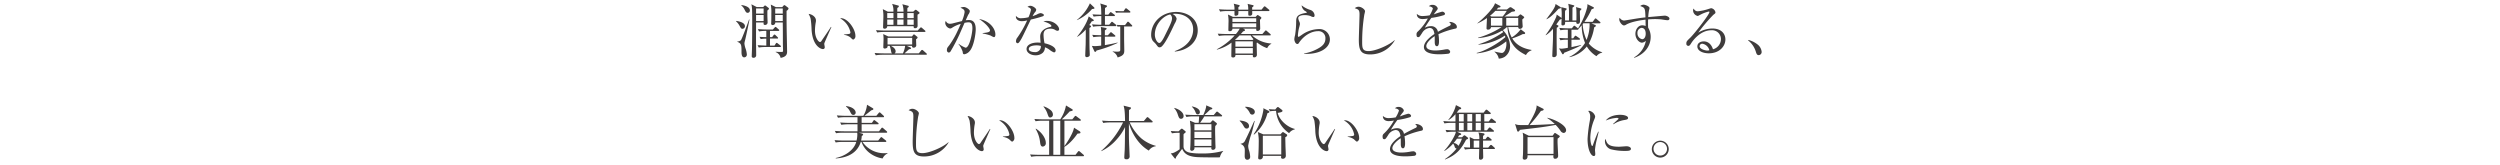 <svg xmlns="http://www.w3.org/2000/svg" width="940" height="62" viewBox="0 0 940 62">
<defs>
    <style>
      .cls-1 {
        fill: #3f3c3c;
        fill-rule: evenodd;
      }
    </style>
  </defs>
  <path id="潤い豊かな街の暮らしを象徴する_美しい並木道沿いを舞台に_" data-name="潤い豊かな街の暮らしを象徴する、 美しい並木道沿いを舞台に。" class="cls-1" d="M291.7,2.665l-1.893-.946a14.678,14.678,0,0,1,.22,3.322c0,0.748,0,2.794-.044,3.388,0,0.088-.022.374-0.022,0.44a0.512,0.512,0,0,0,.594.55,0.925,0.925,0,0,0,.947-0.968h2.816c0.044,2.486.044,5.347,0.044,7.745,0,0.418.066,2.376,0.066,2.816,0,0.484-.176.528-0.638,0.528-0.946,0-1.606-.044-2.112-0.088v0.154a2.845,2.845,0,0,1,1.826,2.156c2.156-.374,2.442-1.43,2.442-2.288,0-1.144-.132-6.8-0.154-8.075-0.022-1.848-.044-2.4-0.044-7.327a1.556,1.556,0,0,0,.748-0.836,0.639,0.639,0,0,0-.286-0.44l-0.924-.7a0.982,0.982,0,0,0-.374-0.176,0.949,0.949,0,0,0-.44.352l-0.352.4H291.7Zm2.618,0.528V5.107h-2.838V3.193h2.838Zm0,2.442V7.923h-2.838V5.635h2.838Zm-9.769-2.97-2.025-1.056c0.066,0.286.132,0.66,0.176,0.968,0.132,0.9.132,3.983,0.132,5.083,0,3.1-.022,7.767-0.088,10.76,0,0.374-.088,2.2-0.088,2.6a0.576,0.576,0,0,0,.638.7,0.937,0.937,0,0,0,1.034-.99c0-.836-0.066-5.1-0.066-6.117,0-.88.022-5.193,0.022-6.161h2.839c-0.044.484-.088,0.924,0.484,0.924a0.926,0.926,0,0,0,1.012-.858c0-.374-0.088-2.266-0.088-2.706V3.941a1.534,1.534,0,0,0,.616-0.66,0.673,0.673,0,0,0-.352-0.44l-0.748-.594a1.223,1.223,0,0,0-.374-0.2,0.793,0.793,0,0,0-.4.286l-0.33.33h-2.4Zm2.574,0.528V5.107h-2.839V3.193h2.839Zm0,2.442V7.923h-2.839V5.635h2.839Zm5.545,5.985c0.242,0,.33-0.066.33-0.242a0.522,0.522,0,0,0-.22-0.33l-0.792-.7a0.776,0.776,0,0,0-.4-0.242,0.669,0.669,0,0,0-.331.264l-0.66.726h-2.244c-1.078,0-2.332-.066-3.388-0.154l0.44,0.88a13.959,13.959,0,0,1,2.728-.2v2.354c-1.584-.066-1.76-0.066-2.552-0.132l0.44,0.858a14.987,14.987,0,0,1,2.112-.176v2.618c-0.66-.022-2.728-0.11-3.278-0.154l0.44,0.88a15.666,15.666,0,0,1,2.6-.2h5.391a0.285,0.285,0,0,0,.352-0.242,0.589,0.589,0,0,0-.22-0.33l-0.99-.77a0.717,0.717,0,0,0-.4-0.22,0.46,0.46,0,0,0-.33.286l-0.485.748h-1.694V14.5h2.707a0.26,0.26,0,0,0,.33-0.22,0.522,0.522,0,0,0-.2-0.33l-0.748-.726a0.731,0.731,0,0,0-.419-0.242,0.611,0.611,0,0,0-.33.264l-0.55.726h-0.792V11.62h3.147Zm-13.95-9.571a4.23,4.23,0,0,1,1.254,1.606c0.4,0.77.594,1.166,1.188,1.166a0.847,0.847,0,0,0,.792-0.946c0-1.342-2.266-1.914-3.234-1.958V2.048ZM276.76,8.011a6.527,6.527,0,0,1,1.321,1.694c0.484,0.88.616,1.122,1.122,1.122a0.967,0.967,0,0,0,.88-1.078c0-.484-0.418-1.474-3.3-1.892Zm4.885-.7c-0.22.77-2.706,7.415-3.058,7.789a1.871,1.871,0,0,1-1.365.484v0.132c1.585,0.638,1.585,1.232,1.585,3.895,0,1.3.33,1.958,1.056,1.958a1.034,1.034,0,0,0,.946-1.166,8.749,8.749,0,0,0-.44-2.046,8.028,8.028,0,0,1-.462-1.958,3.606,3.606,0,0,1,.154-0.924c0.4-1.54,1.32-5.875,1.738-8.119Zm39.987,6.139c0-2.552-2.9-6.6-5.369-6.6a1.937,1.937,0,0,0-.374.044,7.845,7.845,0,0,1,3.873,5.281,0.554,0.554,0,0,1-.484.572c-0.154.044-1.65,0.176-1.958,0.22v0.132a5.285,5.285,0,0,1,2.332.88c0.858,0.814.946,0.9,1.21,0.9A1.37,1.37,0,0,0,321.632,13.446Zm-9.021-3.278-0.176-.066c-0.946,1.5-2.575,3.829-3.565,5.3a0.781,0.781,0,0,1-.528.4c-0.594,0-1.914-1.606-1.914-4.313a19.055,19.055,0,0,1,.286-3.058A3.073,3.073,0,0,0,306.8,7.7c0-1.43-1.65-2.4-2.772-2.464a7.585,7.585,0,0,1,.77,1.8,33.906,33.906,0,0,1,.352,4.049c0.374,6.271,3.5,7.371,4.268,7.371a0.654,0.654,0,0,0,.683-0.748c0-.176-0.177-1.012-0.177-1.188a1.288,1.288,0,0,1,.044-0.286C310.015,16,312.3,10.828,312.611,10.168Zm21.212-5.787-1.893-.946a14.551,14.551,0,0,1,.22,2.97c0,0.528-.11,3.19-0.11,3.785a0.5,0.5,0,0,0,.506.594A0.927,0.927,0,0,0,333.6,9.86h9.923c0,0.418.022,0.748,0.528,0.748a0.878,0.878,0,0,0,.968-0.946c0-.594-0.044-3.5-0.022-4.159,0.66-.352.748-0.484,0.748-0.66a0.5,0.5,0,0,0-.242-0.352l-0.792-.616a0.712,0.712,0,0,0-.418-0.2,0.568,0.568,0,0,0-.374.22l-0.528.484H341.15c0-.748.022-0.814,0.022-1.408A0.736,0.736,0,0,0,341.7,2.4a0.369,0.369,0,0,0-.352-0.264l-2.069-.55a7.668,7.668,0,0,1,.44,2.794h-2.354c0-.418,0-0.682.022-1.408a0.894,0.894,0,0,0,.594-0.638A0.305,0.305,0,0,0,337.7,2.07l-2.266-.616a6.054,6.054,0,0,1,.484,2.926h-2.09Zm5.9,0.528V6.823h-2.354V4.909h2.354Zm0,2.442v1.98h-2.354V7.351h2.354Zm-3.784-2.442V6.823H333.6V4.909h2.332Zm0,2.442v1.98H333.6V7.351h2.332Zm5.215,1.98V7.351h2.4v1.98h-2.4Zm0-2.508V4.909h2.4V6.823h-2.4ZM334,13.71l-1.915-.9a12.083,12.083,0,0,1,.132,1.8c0,0.44-.088,2.574-0.088,3.058a0.472,0.472,0,0,0,.528.572,1.189,1.189,0,0,0,.969-0.4,0.754,0.754,0,0,0,.088-0.594h0.792a7.509,7.509,0,0,1,.44,1.5c0.2,1.012.22,1.122,0.462,1.32h-3.169c-0.33,0-1.892-.022-3.388-0.154l0.44,0.88a15.666,15.666,0,0,1,2.6-.2h16.283c0.22,0,.33-0.088.33-0.22a0.485,0.485,0,0,0-.22-0.352l-1.188-1.056a0.667,0.667,0,0,0-.4-0.2,0.5,0.5,0,0,0-.352.242l-0.88,1.056h-5.368c0.242-.22,1.452-1.3,1.694-1.54,0.484-.066.77-0.132,0.77-0.374a0.372,0.372,0,0,0-.286-0.308l-1.32-.594h2a0.508,0.508,0,0,0,.506.682,0.984,0.984,0,0,0,1.056-.748c0-.352-0.088-2.068-0.066-2.464a0.976,0.976,0,0,0,.572-0.594,0.485,0.485,0,0,0-.22-0.352l-0.726-.594a0.84,0.84,0,0,0-.418-0.242,0.535,0.535,0,0,0-.352.264l-0.4.506H334Zm8.977,0.528v2.486h-9.263V14.238h9.263Zm-2.64,3.014a10.087,10.087,0,0,1-.837,2.816h-3.168a0.8,0.8,0,0,0,.418-0.77c0-1.1-1.21-1.76-1.782-2.046h5.369Zm-7.57-5.765c-0.308,0-1.87-.022-3.388-0.154l0.44,0.88a15.666,15.666,0,0,1,2.6-.2h15.227a0.275,0.275,0,0,0,.33-0.22,0.484,0.484,0,0,0-.22-0.352l-1.057-.924a0.7,0.7,0,0,0-.418-0.22,0.64,0.64,0,0,0-.374.264l-0.858.924H332.766Zm41.5,1.5c0-2.156-2.024-5.1-6.139-5.853,3.411,2.288,4.115,4,4.115,4.247,0,0.616-.55.836-2.773,1.056v0.154a17.789,17.789,0,0,1,3.037.792,6,6,0,0,0,1.188.594C374.265,13.974,374.265,13.16,374.265,12.984Zm-7.393-1.914c0-1.826-.462-3.542-2.552-3.542-0.484,0-.924.066-1.21,0.088,0.33-.726.858-1.936,0.99-2.156a2.545,2.545,0,0,0,.55-1.276c0-.594-1.408-1.562-2.245-1.562a3.737,3.737,0,0,0-1.276.264c1.188,0.594,1.562.792,1.562,1.694a13.373,13.373,0,0,1-1.012,3.344c-1.078.264-2.926,0.726-3.256,0.814a4.868,4.868,0,0,1-1.276.2,1.616,1.616,0,0,1-1.5-1.078,1.535,1.535,0,0,0-.242.792,2.31,2.31,0,0,0,1.827,2.068,1.8,1.8,0,0,0,.946-0.418,12.725,12.725,0,0,1,3.058-1.342c-0.418,1.034-.88,2.046-1.364,3.036a31.643,31.643,0,0,1-2.926,4.995c-0.748.924-.9,1.122-0.9,1.782a0.854,0.854,0,0,0,.682.99,0.872,0.872,0,0,0,.682-0.44,67.344,67.344,0,0,0,3.322-6.337c0.242-.528,1.628-3.7,1.936-4.4a8.609,8.609,0,0,1,1.453-.2c1.034,0,1.5.528,1.5,2.288,0,1.54-1.034,7.261-2.574,7.261a10.8,10.8,0,0,1-2.641-1.5l-0.022.11a9.462,9.462,0,0,1,1.584,2.927c0.066,0.66.11,0.924,0.66,0.924a3.367,3.367,0,0,0,1.937-1.166C366.19,17.473,366.872,12.61,366.872,11.07ZM392.5,5.657c0-.418-0.968-0.726-1.254-0.726a3.481,3.481,0,0,0-1.342.506c-0.463.22-1.211,0.484-1.651,0.638a10.534,10.534,0,0,1,.814-1.386,1.647,1.647,0,0,0,.55-1.012c0-.572-1.342-1.5-2.2-1.5a1.532,1.532,0,0,0-1.078.44c1.166,0.308,1.3.836,1.3,1.078a11.837,11.837,0,0,1-.924,2.794,12.23,12.23,0,0,1-2.574.352A2.307,2.307,0,0,1,382,5.965c-0.176,1.32.925,2,2.223,2a8.28,8.28,0,0,0,1.98-.286,37.778,37.778,0,0,1-3.653,6.425,2.151,2.151,0,0,0-.528,1.32,0.681,0.681,0,0,0,.616.836c0.441,0,.9-0.814,1.409-1.672,0.572-.99,2.97-6.095,3.542-7.239A40.1,40.1,0,0,0,392.148,6.1,0.523,0.523,0,0,0,392.5,5.657Zm5.721,5.281c0-1.034-1.761-3.08-4.489-3.08a4.16,4.16,0,0,0-1.408.22c2.222,0.572,3.014,1.386,3.014,1.672a0.366,0.366,0,0,1-.374.352c-1.518.286-3.85,1.232-3.85,3.653,0,0.506.088,1.54,0.154,2.31-0.33-.022-0.66-0.066-1.144-0.066-2.135,0-4.137.792-4.137,2.442,0,1.364,1.584,2.354,3.41,2.354a4.023,4.023,0,0,0,2.663-.924,2.835,2.835,0,0,0,.836-2.09,6.084,6.084,0,0,1,1.716.924,6.558,6.558,0,0,0,1.694,1.012,0.684,0.684,0,0,0,.617-0.726c0-1.43-2.421-2.354-4.181-2.728a16.905,16.905,0,0,1-.374-3.19c0-1.034.33-2.288,2.64-2.288a3.163,3.163,0,0,1,1.871.55,1.545,1.545,0,0,0,.77.242A0.563,0.563,0,0,0,398.221,10.938Zm-6.865,6.337a2.1,2.1,0,0,1-2.377,2.31c-0.748,0-2.156-.242-2.156-1.166,0-1.188,2.046-1.364,2.882-1.364A5.25,5.25,0,0,1,391.356,17.275Zm19.764-3.3a15.78,15.78,0,0,1,2.926-.2v3.367a21.642,21.642,0,0,1-2.332.2c-0.418,0-.858-0.066-1.166-0.088l0.924,2a0.449,0.449,0,0,0,.33.264,0.609,0.609,0,0,0,.462-0.506,45.217,45.217,0,0,0,7.943-2.86L420.163,16c-1.562.4-3.146,0.7-4.731,0.968v-3.19h3.609c0.176,0,.352-0.044.352-0.242a0.534,0.534,0,0,0-.242-0.33l-1.034-.858a0.8,0.8,0,0,0-.4-0.242,0.534,0.534,0,0,0-.352.286l-0.793.858h-1.144V11.422c0.594-.418.66-0.462,0.66-0.66a0.318,0.318,0,0,0-.33-0.264l-1.848-.352a17.61,17.61,0,0,1,.132,3.1c-1.034-.022-1.848-0.022-3.366-0.154Zm4.334-8.449c0-.352.022-2.112,0.044-2.53,0.572-.374.726-0.44,0.726-0.682,0-.2-0.11-0.242-0.374-0.33L413.694,1.3c0.33,1.144.33,1.452,0.4,4.225-1.87-.044-2.09-0.044-3.322-0.132l0.44,0.858a15.571,15.571,0,0,1,2.882-.2V9.309c-0.4,0-1.936-.022-3.5-0.154l0.418,0.88a17.238,17.238,0,0,1,2.6-.2h5.787a0.29,0.29,0,0,0,.352-0.242,0.456,0.456,0,0,0-.22-0.352l-1.012-.814a0.76,0.76,0,0,0-.418-0.242,0.5,0.5,0,0,0-.33.264l-0.726.858h-1.585V6.053h3.389c0.176,0,.352-0.044.352-0.22a0.4,0.4,0,0,0-.22-0.352l-0.946-.7a0.8,0.8,0,0,0-.4-0.22,0.472,0.472,0,0,0-.352.264l-0.572.7h-1.255Zm-6.1.638c-0.154.616-1.056,3.587-4.356,7.613l0.088,0.066a13.542,13.542,0,0,0,3.146-2.728c0.044,1.892,0,4.071-.022,5.611-0.022.638-.154,3.521-0.154,4.071a0.569,0.569,0,0,0,.55.7,1.491,1.491,0,0,0,1.057-.462,1.074,1.074,0,0,0,.088-0.528c0-.374-0.088-2.09-0.088-2.42-0.045-1.474-.045-6.117-0.045-7.591a0.964,0.964,0,0,0,.617-0.572c0-.176-0.088-0.242-0.661-0.506a15.329,15.329,0,0,0,.925-1.408c0.572-.088.77-0.154,0.77-0.352a0.586,0.586,0,0,0-.308-0.374Zm16.019,3.785c0.176,0,.352,0,0.352-0.176a0.492,0.492,0,0,0-.22-0.4l-0.77-.77a1.405,1.405,0,0,0-.594-0.462,0.523,0.523,0,0,0-.374.308l-0.749.968h-1.43c-0.55,0-1.144-.022-1.672-0.066l0.286,0.682a7.094,7.094,0,0,1,1.012-.066V18.7c0,0.638-.264.726-1.386,0.726a11.932,11.932,0,0,1-1.452-.11v0.132a3.414,3.414,0,0,1,1.848,2.156c2.31-.682,2.508-1.518,2.508-2.618,0-.66-0.066-3.895-0.066-4.247v-4.8h2.707ZM409.8,1.256a16.457,16.457,0,0,1-4.885,6.227l0.022,0.088a15.973,15.973,0,0,0,5.677-4.181c0.748-.066.9-0.11,0.9-0.33a0.485,0.485,0,0,0-.2-0.352ZM421,4.2c-0.286,0-.9-0.044-1.672-0.088L419.613,4.8c0.418-.044.968-0.066,1.188-0.066h3.873c0.154,0,.352-0.022.352-0.22a0.418,0.418,0,0,0-.22-0.352l-0.968-.792a0.916,0.916,0,0,0-.463-0.264,0.511,0.511,0,0,0-.352.264l-0.55.836H421Zm29.349,7.2c0-4.423-3.873-6.909-8.142-6.909-5.368,0-9.373,3.895-9.373,8.625a4.086,4.086,0,0,0,.616,2.244c0.154,0.2,1.034,1.012,1.188,1.232,0.66,0.924.858,1.21,1.365,1.21a1.275,1.275,0,0,0,.7-0.242c1.5-1.232,3.564-5.655,4.972-8.669a5.327,5.327,0,0,0,.748-1.826,2.5,2.5,0,0,0-1.518-1.76,1.735,1.735,0,0,1,.9-0.132c3.829,0,6.821,2.2,6.821,5.919,0,3.345-2.2,6.447-6.909,8.119l0.022,0.176C446.783,18.947,450.348,15.668,450.348,11.4Zm-9.66-4.555c0,1.144-.726,2.574-2.926,7-0.374.748-1.232,2.31-1.826,2.31-0.859,0-1.717-1.65-1.717-3.146,0-4.049,3.367-7.173,5.787-7.569A1.923,1.923,0,0,1,440.688,6.845ZM478,16.483V16.351a11.905,11.905,0,0,1-7.261-3.036h6.711c0.154,0,.352-0.022.352-0.22a0.484,0.484,0,0,0-.22-0.352l-1.232-1.078a0.81,0.81,0,0,0-.418-0.242,0.826,0.826,0,0,0-.33.286l-0.947,1.078h-8.1c0.33-.352.506-0.572,0.836-0.968,0.573-.2.727-0.264,0.727-0.484a0.3,0.3,0,0,0-.154-0.286l-0.529-.264h4.907c-0.022.572-.022,0.836,0.44,0.836a0.969,0.969,0,0,0,1.056-.77c0-.484-0.088-2.9-0.088-3.454a0.988,0.988,0,0,0,.528-0.66,0.523,0.523,0,0,0-.22-0.374l-0.858-.572a1.01,1.01,0,0,0-.308-0.154,0.874,0.874,0,0,0-.4.308l-0.374.4h-8.537l-1.87-.88a13.01,13.01,0,0,1,.2,3.234c0,0.374-.044,2.134-0.044,2.53a0.4,0.4,0,0,0,.484.484,0.884,0.884,0,0,0,1.034-.924h2.75a12.453,12.453,0,0,1-1.43,2H461.26c-0.308,0-1.893-.022-3.389-0.132l0.44,0.858a15.67,15.67,0,0,1,2.6-.2h3.344a24.281,24.281,0,0,1-6.733,5.215l0.044,0.132a14.888,14.888,0,0,0,5.479-2.64c0,0.7-.066,4.115-0.066,4.885,0,0.352,0,.682.55,0.682a0.8,0.8,0,0,0,.99-0.924h6.557c-0.022.594-.044,0.9,0.528,0.9a0.951,0.951,0,0,0,.99-0.88c0-.66-0.088-3.851-0.088-4.555A1.033,1.033,0,0,1,472.7,16a12.217,12.217,0,0,0,3.763,2.112A3.289,3.289,0,0,1,478,16.483Zm-6.931,1.056h-6.557v-2h6.557v2Zm0.242-2.816-0.286.286h-6.6l-0.066-.044a22.231,22.231,0,0,0,1.716-1.65h4.181A7.142,7.142,0,0,0,471.315,14.722Zm-0.242,5.413h-6.557V18.067h6.557v2.068Zm1.276-11.882h-8.955V6.867h8.955V8.253Zm0,2h-8.955V8.781h8.955v1.474ZM477.3,3.919a0.433,0.433,0,0,0-.22-0.33l-1.166-.99a0.86,0.86,0,0,0-.418-0.22,0.535,0.535,0,0,0-.352.264l-0.815.99h-3.52v-0.9a0.8,0.8,0,0,0,.55-0.55c0-.2-0.176-0.22-0.33-0.264l-1.936-.462a6.858,6.858,0,0,1,.242,2.178h-3.7V2.643a0.7,0.7,0,0,0,.484-0.484,0.329,0.329,0,0,0-.308-0.286l-1.936-.484a6.041,6.041,0,0,1,.286,2.244h-2.442c-0.418,0-1.915-.022-3.389-0.154l0.44,0.88a15.62,15.62,0,0,1,2.6-.2h2.794V5.283c0,0.33,0,.638.44,0.638a1.367,1.367,0,0,0,.946-0.374,5.3,5.3,0,0,0,.088-1.386h3.719c-0.022,1.738-.022,1.738.506,1.738a0.844,0.844,0,0,0,.99-0.638c0-.154-0.022-0.924-0.022-1.1h6.139A0.27,0.27,0,0,0,477.3,3.919Zm22.745,10.848a3.921,3.921,0,0,0-4.29-3.829,11.511,11.511,0,0,0-5.677,1.76c-0.286.176-1.65,1.166-1.782,1.166-0.264,0-.286-0.374-0.286-0.506a15.631,15.631,0,0,1,.462-2.992,12.4,12.4,0,0,0,.308-1.3,2.591,2.591,0,0,0-.154-0.77,4.376,4.376,0,0,1-.484-1.452c0-.638.7-1.166,2.376-1.166a6.586,6.586,0,0,1,2.288.374,2.291,2.291,0,0,0,1.012.352c0.287,0,.463-0.2.463-0.682A2.309,2.309,0,0,0,492.564,3.7,9.408,9.408,0,0,1,489.4,2a2.989,2.989,0,0,0,1.364,2.178,0.966,0.966,0,0,1,.594.506c0,0.11-.066.132-0.2,0.154-3.806.594-3.806,1.738-3.806,3.741a33.453,33.453,0,0,1-.4,4.621,7.151,7.151,0,0,0-.286,1.584c0,0.462.352,1.76,1.167,1.76a0.668,0.668,0,0,0,.55-0.4c1.76-2.662,4.576-4.423,7.195-4.423a2.585,2.585,0,0,1,2.772,2.816c0,1.87-1.3,2.926-2.86,3.763a15.911,15.911,0,0,1-5.171,1.8v0.132C495.557,20.553,500.045,18.4,500.045,14.766Zm24.385,0.418-0.088-.088c-1.98,1.87-7.151,4.115-9.747,4.115-2.42,0-2.42-1.232-2.42-3.718a63.733,63.733,0,0,1,.814-10.033,11.12,11.12,0,0,0,.264-1.232c0-.638-1.32-1.694-2.4-1.694a2.1,2.1,0,0,0-1.452.55c1.364,0.462,1.783.616,1.783,2.332,0,1.166-.265,8.317-0.265,9.439,0,3.895.595,5.611,4.313,5.611A10.686,10.686,0,0,0,524.43,15.184Zm23.347-5.061c0-1.232-1.717-1.87-2.509-1.87a1.37,1.37,0,0,0-.462.066,1.1,1.1,0,0,1,.682.792,0.713,0.713,0,0,1-.55.638c-0.638.308-2.794,1.342-4.29,2.222a2.51,2.51,0,0,0-2.685-2.134,4.755,4.755,0,0,0-2.244.594,43.346,43.346,0,0,1,2.464-3.7A26.651,26.651,0,0,0,542.87,5.7a0.613,0.613,0,0,0,.462-0.55,1.089,1.089,0,0,0-1.166-.748,29.238,29.238,0,0,0-3.059,1.012,13.789,13.789,0,0,1,1.145-1.54A1.32,1.32,0,0,0,540.6,3.1a2.053,2.053,0,0,0-2-1.276,1.669,1.669,0,0,0-1.342.528c1.012,0.132,1.5.594,1.5,0.9a11.736,11.736,0,0,1-1.21,2.508,17.169,17.169,0,0,1-2.552.264,2.905,2.905,0,0,1-2.267-.814c-0.044,1.144.683,1.958,2.179,1.958a11.856,11.856,0,0,0,1.958-.22,19.67,19.67,0,0,1-3.762,4.907,1.3,1.3,0,0,0-.485,1.21c0,0.528.11,0.9,0.639,0.9,0.374,0,.462-0.022,1.452-1.562a3.752,3.752,0,0,1,2.75-1.892c1.386,0,1.694,1.1,1.892,2.266-1.254.836-3.96,2.838-3.96,4.907,0,2.728,4.621,2.728,5.831,2.728a29.115,29.115,0,0,0,3.366-.22,0.817,0.817,0,0,0,.682-0.7,1.139,1.139,0,0,0-1.32-.968,4.474,4.474,0,0,0-.77.088,19.838,19.838,0,0,1-3.367.374c-0.638,0-3.52,0-3.52-1.672,0-1.188,1.672-2.794,3.146-3.719,0.022,0.33.022,1.826,0.022,2.156,0,0.374,0,1.628.815,1.628,0.792,0,.792-1.452.792-1.914a14.922,14.922,0,0,0-.22-2.6,30.924,30.924,0,0,1,6.183-2.068C547.491,10.718,547.777,10.63,547.777,10.124Zm28.074,8.647c-5.017-.792-6.667-3.411-7.239-4.335a24.961,24.961,0,0,0,3.983-1.628h0.4a0.4,0.4,0,0,0,.462-0.352,0.444,0.444,0,0,0-.2-0.33L571.781,11a11.468,11.468,0,0,1-3.367,3.08,12.013,12.013,0,0,1-1.32-3.895h3.784a0.553,0.553,0,0,0,.529.66,1.072,1.072,0,0,0,1.122-.814c0-.22-0.154-2.288-0.132-2.728a3.877,3.877,0,0,0,.726-0.748,0.478,0.478,0,0,0-.242-0.352l-0.858-.638a0.66,0.66,0,0,0-.33-0.154,0.991,0.991,0,0,0-.44.286l-0.617.506H565.62c0.352-.2.418-0.22,2.838-1.782,1.1-.132,1.21-0.154,1.21-0.484a0.452,0.452,0,0,0-.176-0.308l-1.012-.682a1.087,1.087,0,0,0-.55-0.242,0.882,0.882,0,0,0-.484.22l-0.858.638h-3.851c0.2-.22.286-0.33,0.572-0.682a4.787,4.787,0,0,0,.638-0.11,0.359,0.359,0,0,0,.265-0.264,0.44,0.44,0,0,0-.265-0.33l-1.826-.968c-0.462,1.848-4.18,5.567-6.623,7.525V8.825a20.433,20.433,0,0,0,3.609-2.046c-0.022.55-.176,3.278-0.176,3.895a0.465,0.465,0,0,0,.55.462,1.04,1.04,0,0,0,1.144-.946h3.983a32.973,32.973,0,0,1-8.868,4v0.132a20.372,20.372,0,0,0,9.044-2.816,2.444,2.444,0,0,1,.44.572,33.681,33.681,0,0,1-9.352,4.6v0.11a20.718,20.718,0,0,0,9.968-3.411c0.088,0.286.11,0.33,0.176,0.572-2.289,2.112-7.613,5.281-10.76,5.941v0.176a20.71,20.71,0,0,0,11.09-4.511,7.126,7.126,0,0,1,.066.946c0,1.606-.66,3.41-1.76,3.41a19.791,19.791,0,0,1-2.663-.528l-0.044.132a4.014,4.014,0,0,1,1.584,2.53,4.7,4.7,0,0,0,2.245-.682,4.792,4.792,0,0,0,2.024-3.872,8.987,8.987,0,0,0-2.728-6.161,7.819,7.819,0,0,0,1.5-1.144h0.22c0.55,7.107,4.246,9.087,6.975,10.518a3.535,3.535,0,0,1,2.068-1.76ZM564.872,9.662H560.6V6.735h4.269V9.662Zm5.984,0h-4.51V6.735h4.51V9.662Zm-4.334-5.567A13.4,13.4,0,0,1,565,6.207h-4.225l-0.528-.286a18.35,18.35,0,0,0,2-1.826h4.269Zm35.912,15.688-0.044-.154a10.449,10.449,0,0,1-5.017-3.257A18.154,18.154,0,0,0,599.4,10.3c0.573-.352.639-0.4,0.639-0.616a0.389,0.389,0,0,0-.309-0.33l-1.386-.594h3.1a0.275,0.275,0,0,0,.33-0.242,0.414,0.414,0,0,0-.22-0.33l-1.21-1.012a1,1,0,0,0-.4-0.264,0.581,0.581,0,0,0-.353.286l-0.77,1.034h-3.08a29.149,29.149,0,0,0,2.706-4.753c0.77-.264.858-0.308,0.858-0.528a0.334,0.334,0,0,0-.242-0.286l-2.2-1.1a4.77,4.77,0,0,1-.11,1.32,27.852,27.852,0,0,1-3.41,7.789l-1.013-.792a0.905,0.905,0,0,0-.4-0.22,0.513,0.513,0,0,0-.33.264l-0.594.726h-1.342c-0.33,0-1.606-.022-3.366-0.154l0.418,0.88a13.113,13.113,0,0,1,2.794-.2v3.212c-0.308.022-1.694-.022-3.234-0.132l0.44,0.88a13.473,13.473,0,0,1,2.794-.2v3.036a18.155,18.155,0,0,1-2.266.33,6.155,6.155,0,0,1-1.056-.11l1.188,2.024a0.383,0.383,0,0,0,.308.2,0.714,0.714,0,0,0,.418-0.572c0.638-.242,4.8-1.892,6.425-2.794l-0.066-.132c-0.55.154-3.081,0.682-3.587,0.792V14.942h2.861a0.266,0.266,0,0,0,.33-0.242,0.444,0.444,0,0,0-.2-0.33l-1.057-.726a1.076,1.076,0,0,0-.418-0.22,0.482,0.482,0,0,0-.33.264l-0.55.726h-0.638V11.18h2.267c0.22,0,.33-0.066.33-0.264,0.44-.484.77-0.836,1.254-1.408a17.865,17.865,0,0,0,1.254,6.645,14.328,14.328,0,0,1-5.9,5.237l0.044,0.11a11.444,11.444,0,0,0,6.513-4.026,10.951,10.951,0,0,0,3.631,3.653A3.82,3.82,0,0,1,602.434,19.783ZM597.681,8.759a15.165,15.165,0,0,1-1.144,6.271,16.933,16.933,0,0,1-1.452-5.963c0.132-.154.154-0.2,0.264-0.308h2.332Zm-3.058-5.347a0.264,0.264,0,0,0-.264-0.242l-1.805-.506c0.132,0.484.242,0.924,0.176,5.039h-1.5c0-2.09.022-3.785,0.022-4.841,0.154-.11.418-0.308,0.484-0.352a0.475,0.475,0,0,0,.2-0.308c0-.154-0.11-0.176-0.242-0.22l-2.046-.55c0.33,1.144.308,2.772,0.286,6.271h-1.474c-0.022-2.706-.022-3.014.022-3.7a1.01,1.01,0,0,0,.594-0.638,0.335,0.335,0,0,0-.308-0.242l-1.76-.44a16.227,16.227,0,0,1,.2,2.838c0,0.528-.11,3.3-0.11,3.411,0,0.352.022,0.616,0.462,0.616,0.946,0,.946-0.616.924-1.32h4.2c0,0.33-.022.748,0.529,0.748,0.88,0,.88-0.792.88-1.408,0-.4-0.066-2.4-0.066-2.86a3.34,3.34,0,0,1,.044-0.7A1.069,1.069,0,0,0,594.623,3.413Zm-7.723-.55a0.342,0.342,0,0,0-.2-0.242L584.875,1.5c-0.066,1.232-1.276,2.816-3.432,5.677l0.066,0.066c1.21-.594,2.464-1.65,4.532-3.961C586.636,3.171,586.9,3.127,586.9,2.863Zm0.242,4.049a0.252,0.252,0,0,0-.154-0.286l-1.673-1.144a3.548,3.548,0,0,1-.22.968,32.681,32.681,0,0,1-3.938,6.711l0.088,0.088a12.519,12.519,0,0,0,2.684-2.42v2.9c0,1.342-.11,3.234-0.176,4.951-0.022.264-.088,2.09-0.088,2.222a0.462,0.462,0,0,0,.528.572,0.989,0.989,0,0,0,1.144-.968c0-1.782-.044-4.643-0.044-6.425,0-1.342.044-3.036,0.044-3.652a1.075,1.075,0,0,0,.66-0.66c0-.11-0.044-0.132-0.2-0.22L585.161,9.2c0.506-.7,1.189-1.65,1.321-1.826C587.01,7.219,587.142,7.175,587.142,6.911ZM627.718,7c0-.616-1.056-1.122-1.8-1.122-0.022,0-5.677.506-6.183,0.55a19.892,19.892,0,0,1,.286-2.508c0.044-.154.2-0.792,0.2-0.858,0-.7-1.65-1.3-2.222-1.3a2.033,2.033,0,0,0-1.276.506c1.826,0.682,1.826.748,1.98,4.269-1.408.132-3.036,0.374-5.105,0.726-0.99.154-2.728,0.462-2.97,0.462a2.011,2.011,0,0,1-1.606-1.034,1.183,1.183,0,0,0-.176.616c0,0.9,1.056,2.266,1.8,2.266a1.977,1.977,0,0,0,.9-0.374c2.156-1.166,5.831-1.65,7.173-1.8,0,0.792.044,2.266,0.044,2.376a3.87,3.87,0,0,0-1.276-.264c-1.518,0-2.575,1.584-2.575,3.19,0,1.892,1.387,3.345,2.487,3.345a2.416,2.416,0,0,0,1.452-.726,9.256,9.256,0,0,1-4.467,6.271l0.088,0.154c4.049-1.43,6.183-4.533,6.183-7.855a6.519,6.519,0,0,0-.946-3.477c-0.022-.4-0.044-0.792-0.044-1.364s0-1.078.022-1.76c0.682-.044,1.716-0.11,2.641-0.11,0.55,0,1.254.022,2.068,0.088,0.726,0.066,1.892.33,2.618,0.33A0.632,0.632,0,0,0,627.718,7Zm-8.933,5.677c0,1.276-.594,2.068-1.32,2.068a2.2,2.2,0,0,1-1.782-2.266,1.848,1.848,0,0,1,1.474-2C618.7,10.476,618.785,12.148,618.785,12.676Zm29.963,2.156c0-2-1.386-4.115-4.929-4.115a10.284,10.284,0,0,0-5.281,1.562,63.353,63.353,0,0,1,5.677-6.711c0.792-.594.792-0.616,0.792-0.968A1.945,1.945,0,0,0,643.4,3.083c-0.11,0-.836.242-0.99,0.286a19.116,19.116,0,0,1-4.049.88,1.605,1.605,0,0,1-1.518-1.034,0.975,0.975,0,0,0-.242.726,2.152,2.152,0,0,0,1.782,2.068c0.066,0,.924-0.462.968-0.484A12.853,12.853,0,0,1,642.5,4.337a0.2,0.2,0,0,1,.242.22c0,0.836-5.413,7.855-7.173,9.593-1.32,1.276-1.5,1.452-1.5,2.178a0.779,0.779,0,0,0,.748.924c0.462,0,.66-0.33,1.21-1.21,0.33-.506,3.168-4.665,7.459-4.665a3.327,3.327,0,0,1,3.586,3.278,4,4,0,0,1-2.992,3.873c-0.572-1.826-1.8-2.97-3.454-2.97-0.9,0-2.421.4-2.421,1.914,0,1.716,2.179,2.574,4.291,2.574C646.547,20.047,648.748,17.363,648.748,14.832Zm-6.029,4.049a2.092,2.092,0,0,1-.77.132c-0.638,0-2.9-.506-2.9-1.65a1,1,0,0,1,1.056-.924A3.277,3.277,0,0,1,642.719,18.881Zm19.66,0.572a4,4,0,0,0-1.5-2.706,9.32,9.32,0,0,0-3.5-1.738l-0.066.2a8.569,8.569,0,0,1,2.882,4.225c0.22,0.726.4,1.3,1.1,1.3A1.185,1.185,0,0,0,662.379,19.453ZM321.729,42.289c0-.858-1.035-2.112-3.587-2.4l-0.066.176a4.858,4.858,0,0,1,1.606,2c0.4,0.77.594,1.144,1.189,1.144A0.85,0.85,0,0,0,321.729,42.289ZM333.72,57.714L333.7,57.56c-0.44.022-.682,0.044-0.99,0.044a9.848,9.848,0,0,1-8.405-4.225h8.625a0.279,0.279,0,0,0,.33-0.242,0.478,0.478,0,0,0-.242-0.352l-1.232-.99a0.76,0.76,0,0,0-.418-0.242,0.582,0.582,0,0,0-.352.286L330.2,52.851h-6.425a8.338,8.338,0,0,0,.242-1.738,0.788,0.788,0,0,0,.528-0.528,0.519,0.519,0,0,0-.44-0.374l-1.188-.308h10.319c0.154,0,.352-0.022.352-0.242a0.536,0.536,0,0,0-.242-0.352l-1.232-1.078a0.75,0.75,0,0,0-.418-0.242,0.559,0.559,0,0,0-.352.286l-0.836,1.1h-6.535v-2.64h6.051c0.154,0,.33-0.022.33-0.242a0.473,0.473,0,0,0-.22-0.33l-1.012-.77a0.841,0.841,0,0,0-.418-0.242,0.513,0.513,0,0,0-.352.308l-0.528.748h-3.851V44.072h8.1a0.266,0.266,0,0,0,.33-0.242,0.533,0.533,0,0,0-.22-0.352l-1.056-.99a0.7,0.7,0,0,0-.418-0.242,0.582,0.582,0,0,0-.352.286L329.5,43.544h-4.489c1.958-1.54,2.178-1.716,2.552-2.046,0.7-.176.815-0.286,0.815-0.506a0.358,0.358,0,0,0-.242-0.33L326,39.385a10.021,10.021,0,0,1-1.386,4.159h-6.579c-0.638,0-2-.044-3.388-0.154l0.44,0.88a15.668,15.668,0,0,1,2.6-.2h4.731v2.134h-3.125c-0.33,0-1.892-.022-3.388-0.154l0.44,0.88a15.657,15.657,0,0,1,2.6-.2h3.477v2.64h-5.127c-0.4,0-1.914-.022-3.389-0.154l0.441,0.88a15.613,15.613,0,0,1,2.6-.2h5.347a4.123,4.123,0,0,1,.066.792,10.69,10.69,0,0,1-.286,2.156h-4.907c-0.308,0-1.87-.022-3.367-0.154l0.419,0.88a13.577,13.577,0,0,1,2.6-.2h5.127c-0.88,3.146-4.335,5.369-7.7,6.029v0.176c2.156-.154,7.7-0.748,9.395-6.2h0.286a9.073,9.073,0,0,0,2.926,4.049,10.649,10.649,0,0,0,5.017,2.156A3.615,3.615,0,0,1,333.72,57.714Zm22.955-4.159-0.088-.088c-1.98,1.87-7.151,4.115-9.747,4.115-2.421,0-2.421-1.232-2.421-3.718a63.733,63.733,0,0,1,.814-10.033A11.116,11.116,0,0,0,345.5,42.6c0-.638-1.32-1.694-2.4-1.694a2.1,2.1,0,0,0-1.452.55c1.364,0.462,1.782.616,1.782,2.332,0,1.166-.264,8.317-0.264,9.439,0,3.895.594,5.611,4.313,5.611A10.688,10.688,0,0,0,356.675,53.555ZM381.4,51.817c0-2.552-2.9-6.6-5.369-6.6a1.937,1.937,0,0,0-.374.044,7.845,7.845,0,0,1,3.873,5.281,0.554,0.554,0,0,1-.484.572c-0.154.044-1.651,0.176-1.959,0.22v0.132a5.288,5.288,0,0,1,2.333.88c0.858,0.814.946,0.9,1.21,0.9A1.37,1.37,0,0,0,381.4,51.817Zm-9.021-3.278-0.176-.066c-0.946,1.5-2.575,3.828-3.565,5.3a0.781,0.781,0,0,1-.528.4c-0.594,0-1.914-1.606-1.914-4.313a19.057,19.057,0,0,1,.286-3.059,3.072,3.072,0,0,0,.088-0.726c0-1.43-1.65-2.4-2.773-2.464a7.579,7.579,0,0,1,.771,1.8,33.907,33.907,0,0,1,.352,4.049c0.374,6.271,3.5,7.371,4.268,7.371a0.653,0.653,0,0,0,.682-0.748c0-.176-0.176-1.012-0.176-1.188a1.288,1.288,0,0,1,.044-0.286C369.785,54.369,372.074,49.2,372.382,48.538Zm35.2,9.967a0.544,0.544,0,0,0-.22-0.352l-1.32-1.144a0.772,0.772,0,0,0-.418-0.22,0.647,0.647,0,0,0-.352.286L404.4,58.2h-4.181V55.205c2.157-1.166,4.247-3.983,4.907-4.951,1.012-.11,1.122-0.11,1.122-0.462a0.639,0.639,0,0,0-.352-0.462l-2.068-1.32c-0.374,2.442-3.433,6.733-3.609,6.931V45.392h5.853c0.132,0,.33,0,0.33-0.242a0.522,0.522,0,0,0-.22-0.33l-1.386-1.034a0.756,0.756,0,0,0-.418-0.22,0.559,0.559,0,0,0-.352.286l-0.836,1.012h-3.939c1.144-1.012,2.332-2.31,2.949-2.971,1.1-.242,1.144-0.286,1.144-0.528,0-.154-0.044-0.2-0.286-0.352l-2.245-1.364a13.659,13.659,0,0,1-2.156,5.215h-6.337c-1.122,0-2.266-.044-3.388-0.132l0.44,0.858a15.2,15.2,0,0,1,2.6-.2h2.508V58.2h-3.784c-0.4,0-1.65,0-3.389-.132l0.44,0.88a13.933,13.933,0,0,1,2.6-.22h16.92A0.26,0.26,0,0,0,407.585,58.506Zm-8.911-.308h-2.618V45.392h2.618V58.2ZM395.9,43.037a2.245,2.245,0,0,0-.748-1.54,8.1,8.1,0,0,0-2.729-1.518l-0.066.154a7.4,7.4,0,0,1,1.342,2.222c0.572,1.628.638,1.826,1.233,1.826A1.053,1.053,0,0,0,395.9,43.037Zm-2.685,10.606c0-1.5-1.342-3.806-3.7-5.259l-0.132.088a12.059,12.059,0,0,1,1.672,4.907c0.11,0.858.242,1.738,1.012,1.738A1.259,1.259,0,0,0,393.217,53.643Zm39.835-7.613a0.285,0.285,0,0,0,.352-0.242,0.434,0.434,0,0,0-.22-0.33l-1.32-1.188a0.907,0.907,0,0,0-.418-0.242,0.684,0.684,0,0,0-.352.264l-1.012,1.21h-5.589c0-.66.022-3.587,0.022-4.181a1.052,1.052,0,0,0,.748-0.7,0.285,0.285,0,0,0-.286-0.264l-2.508-.638c0.33,1.188.484,2,.55,5.787H417.76c-1.122,0-2.266-.066-3.388-0.154l0.44,0.88a15.2,15.2,0,0,1,2.6-.2h4.863a33.386,33.386,0,0,1-8.229,10.694l0.044,0.11a17.866,17.866,0,0,0,5.963-4.621,19.285,19.285,0,0,0,2.97-4.445c-0.066,6.447-.088,7.173-0.132,8.537-0.022.462-.154,2.42-0.154,2.838,0,0.308,0,.748.836,0.748a1.058,1.058,0,0,0,1.166-1.166c0-.11-0.264-6.007-0.264-7.151-0.022-2.4,0-4.026,0-5.259,0.022,0.044,1.76,7.019,7.481,10.3a3.645,3.645,0,0,1,2.619-1.628V54.831a14.227,14.227,0,0,1-5.457-2.816,18.257,18.257,0,0,1-4.357-5.985h8.3Zm26.475-2.486a0.5,0.5,0,0,0-.22-0.33L458.053,42.2a0.732,0.732,0,0,0-.44-0.242,0.635,0.635,0,0,0-.4.286l-0.836.99H452.86c1.211-1.1,1.453-1.32,2.113-1.98,0.748-.176.858-0.286,0.858-0.44a0.337,0.337,0,0,0-.286-0.33l-2.025-.88c0.11,0.858-.682,2.728-1.078,3.63h-3.41c-1.144,0-2.267-.044-3.389-0.132l0.44,0.88a14.206,14.206,0,0,1,2.6-.22h2.2c-0.022.308-.022,0.528-0.176,2.4H449.3L447.4,45.37a28.337,28.337,0,0,1,.264,4.907c0,1.628-.022,2.97-0.066,4.137,0,0.264-.088,1.408-0.088,1.65a0.578,0.578,0,0,0,.594.638,1.084,1.084,0,0,0,.814-0.4,1.06,1.06,0,0,0,.176-0.9h6.381c0,0.066-.022.374-0.022,0.44a0.529,0.529,0,0,0,.572.484,0.922,0.922,0,0,0,1.012-1.034c0-.154-0.022-0.858-0.044-0.99-0.044-2.046-.11-3.938-0.11-5.369,0-.4,0-0.836.066-1.606a1.393,1.393,0,0,0,.616-0.77,0.559,0.559,0,0,0-.264-0.4l-0.858-.682a0.771,0.771,0,0,0-.418-0.22,0.547,0.547,0,0,0-.352.242l-0.594.66h-3.851c0.7-.968,1.1-1.562,1.606-2.4H459.2C459.4,43.764,459.527,43.72,459.527,43.544ZM455.5,51.9h-6.4V49.528h6.4V51.9Zm0-2.9h-6.4V46.69h6.4V49Zm0,5.875h-6.4V52.433h6.4v2.442Zm-4.357-12.74c0-1.232-1.782-1.936-2.97-2.112l-0.044.11a4.563,4.563,0,0,1,1.21,1.65c0.44,1.012.528,1.232,1.034,1.232A0.792,0.792,0,0,0,451.144,42.135Zm-6.117,1.474c0-1.452-1.958-2.684-3.52-3.036l-0.066.044a6.267,6.267,0,0,1,1.408,2.464c0.4,1.144.55,1.584,1.254,1.584A0.964,0.964,0,0,0,445.027,43.61Zm14.9,13.224-0.044-.088a28.583,28.583,0,0,1-8.427.946,20.672,20.672,0,0,1-3.916-.264c-2.509-.418-2.531-2.178-2.531-2.244V50.827a3.306,3.306,0,0,1,.044-0.44c0.154-.132.506-0.4,0.594-0.484a0.358,0.358,0,0,0,0-.616l-0.88-.7a0.643,0.643,0,0,0-.4-0.2,0.6,0.6,0,0,0-.4.2l-0.836.792c-1.254-.022-1.87-0.044-2.926-0.132l0.44,0.88a16.653,16.653,0,0,1,2.9-.2v6.2a11.757,11.757,0,0,1-2.024,1.21,3.225,3.225,0,0,1-1.32.33l1.364,1.716a0.584,0.584,0,0,0,.352.264c0.176,0,.22-0.242.286-0.594,0.77-1.034,1.738-2.376,2.288-3.08,0.616,1.276,1.5,2.706,5.061,3.058,1.408,0.154,6.711.154,8.361,0.154a4.75,4.75,0,0,0,.77-0.066A4.681,4.681,0,0,1,459.923,56.833ZM484,50.849a0.5,0.5,0,0,0-.308-0.4l-0.924-.616a0.645,0.645,0,0,0-.4-0.154,0.577,0.577,0,0,0-.374.242l-0.573.594H475l-2.047-.88a17.123,17.123,0,0,1,.33,4.027c0,1.32-.066,3.829-0.176,5.193a2.805,2.805,0,0,0-.022.418c0,0.44.132,0.66,0.55,0.66a1.072,1.072,0,0,0,1.189-1.32h6.909c-0.022.242-.044,0.33-0.044,0.44a0.537,0.537,0,0,0,.55.638,1.1,1.1,0,0,0,1.232-1.056c0-.572-0.11-3.1-0.132-3.608-0.044-2.09-.066-2.706-0.066-3.455A0.988,0.988,0,0,0,484,50.849Zm-2.244,7.239h-6.931V51.047h6.931v7.041Zm5.082-9.439V48.472c-2.838-.66-5.831-3.389-6.425-6.029,0.682-.11,1.805-0.264,1.805-0.748a0.5,0.5,0,0,0-.264-0.418l-1.035-.814a0.755,0.755,0,0,0-.44-0.22,0.607,0.607,0,0,0-.4.242l-0.594.682c-1.43-.044-1.584-0.066-2.42-0.132l0.44,0.814a11.686,11.686,0,0,1,1.848-.154h0.44a11.185,11.185,0,0,0,4.907,8.361A3.641,3.641,0,0,1,486.838,48.648Zm-9.549-6.6a0.465,0.465,0,0,0-.33-0.4L475,40.683a3.782,3.782,0,0,1,.044.572,22.406,22.406,0,0,1-3.653,9.2l0.11,0.176a15.723,15.723,0,0,0,5.061-8.075C477.135,42.4,477.289,42.267,477.289,42.047Zm-5.479.022c0-1.21-1.782-1.892-3.564-1.936l-0.066.176a5.844,5.844,0,0,1,1.716,2.068,1.042,1.042,0,0,0,.946.726A1.007,1.007,0,0,0,471.81,42.069Zm-2.178,5.325c0-1.716-2.575-2-3.477-2.09l-0.044.154a6.915,6.915,0,0,1,1.386,1.76c0.419,0.726.639,1.122,1.255,1.122A0.86,0.86,0,0,0,469.632,47.394Zm2.156-1.936h-0.176c-0.814,1.782-2.552,5.655-3.432,7.327a1.9,1.9,0,0,1-1.695,1.232v0.132a2.2,2.2,0,0,1,1.541,2.024c0.044,0.352-.022,2.046-0.022,2.42,0,0.462.044,1.474,1.012,1.474a1.078,1.078,0,0,0,1.034-1.3,8.482,8.482,0,0,0-.506-2.464,6.116,6.116,0,0,1-.22-1.562,27.978,27.978,0,0,1,1.232-4.511C470.82,49.418,471.524,46.558,471.788,45.458Zm39.25,6.359c0-2.552-2.9-6.6-5.369-6.6a1.937,1.937,0,0,0-.374.044,7.845,7.845,0,0,1,3.873,5.281,0.554,0.554,0,0,1-.484.572c-0.154.044-1.651,0.176-1.959,0.22v0.132a5.288,5.288,0,0,1,2.333.88c0.858,0.814.946,0.9,1.21,0.9A1.37,1.37,0,0,0,511.038,51.817Zm-9.021-3.278-0.176-.066c-0.946,1.5-2.575,3.828-3.565,5.3a0.781,0.781,0,0,1-.528.4c-0.594,0-1.914-1.606-1.914-4.313a19.057,19.057,0,0,1,.286-3.059,3.072,3.072,0,0,0,.088-0.726c0-1.43-1.65-2.4-2.773-2.464a7.579,7.579,0,0,1,.771,1.8,33.907,33.907,0,0,1,.352,4.049c0.374,6.271,3.5,7.371,4.268,7.371a0.653,0.653,0,0,0,.682-0.748c0-.176-0.176-1.012-0.176-1.188a1.288,1.288,0,0,1,.044-0.286C499.42,54.369,501.709,49.2,502.017,48.538Zm33-.044c0-1.232-1.716-1.87-2.508-1.87a1.37,1.37,0,0,0-.462.066,1.1,1.1,0,0,1,.682.792,0.713,0.713,0,0,1-.55.638c-0.638.308-2.8,1.342-4.291,2.222a2.51,2.51,0,0,0-2.684-2.134,4.758,4.758,0,0,0-2.245.594,43.277,43.277,0,0,1,2.465-3.7,26.633,26.633,0,0,0,4.686-1.034,0.613,0.613,0,0,0,.462-0.55,1.089,1.089,0,0,0-1.166-.748,29.226,29.226,0,0,0-3.058,1.012,13.936,13.936,0,0,1,1.144-1.54,1.32,1.32,0,0,0,.352-0.77,2.051,2.051,0,0,0-2-1.276,1.669,1.669,0,0,0-1.342.528c1.012,0.132,1.5.594,1.5,0.9a11.736,11.736,0,0,1-1.21,2.508,17.188,17.188,0,0,1-2.553.264,2.9,2.9,0,0,1-2.266-.814c-0.044,1.144.682,1.958,2.178,1.958a11.859,11.859,0,0,0,1.958-.22,19.669,19.669,0,0,1-3.762,4.907,1.3,1.3,0,0,0-.484,1.21c0,0.528.11,0.9,0.638,0.9,0.374,0,.462-0.022,1.452-1.562A3.752,3.752,0,0,1,524.7,48.89c1.386,0,1.694,1.1,1.892,2.266-1.254.836-3.961,2.838-3.961,4.907,0,2.728,4.621,2.728,5.831,2.728a29.109,29.109,0,0,0,3.367-.22,0.817,0.817,0,0,0,.682-0.7,1.139,1.139,0,0,0-1.321-.968,4.474,4.474,0,0,0-.77.088,19.847,19.847,0,0,1-3.366.374c-0.638,0-3.521,0-3.521-1.672,0-1.188,1.673-2.794,3.147-3.718,0.022,0.33.022,1.826,0.022,2.156,0,0.374,0,1.628.814,1.628,0.792,0,.792-1.452.792-1.914a14.921,14.921,0,0,0-.22-2.6,30.939,30.939,0,0,1,6.183-2.068C534.734,49.088,535.02,49,535.02,48.494Zm27.485-2.53a0.473,0.473,0,0,0-.22-0.33l-1.056-.836a0.791,0.791,0,0,0-.44-0.242,0.555,0.555,0,0,0-.352.264l-0.682.858H558.1V42.883H560.2c0.2,0,.33-0.066.33-0.242a0.484,0.484,0,0,0-.22-0.352l-0.991-.836a0.7,0.7,0,0,0-.418-0.22,0.477,0.477,0,0,0-.374.264l-0.7.858H547.741c0.308-.4.506-0.66,0.9-1.188,0.55-.088.77-0.2,0.77-0.418a0.4,0.4,0,0,0-.308-0.374l-1.672-.858a13.42,13.42,0,0,1-2.861,5.523l0.11,0.088a9.963,9.963,0,0,0,2.575-2.2v2.75h-1.21c-0.374,0-1.651-.022-3.367-0.154L543.1,46.4a15.359,15.359,0,0,1,2.6-.2h1.562V49h-0.374c-0.022,0-1.651,0-3.367-.154l0.418,0.88a16.2,16.2,0,0,1,2.6-.2h0.88c-0.242,1.628-2.927,5.743-4.379,7.063l0.132,0.154A14.907,14.907,0,0,0,546.377,54a2.879,2.879,0,0,1,.55,1.056,0.938,0.938,0,0,0,.748.814,19.739,19.739,0,0,1-4.4,3.961l0.066,0.132c4.489-1.716,6.183-4.181,7.921-7.437,0.616-.242.748-0.352,0.748-0.528a0.424,0.424,0,0,0-.22-0.33l-0.726-.572a0.9,0.9,0,0,0-.44-0.22,0.529,0.529,0,0,0-.352.2l-0.528.528h-1.562c0.286-.484.286-0.484,0.44-0.726,0.66-.132.792-0.242,0.792-0.418a0.431,0.431,0,0,0-.33-0.352l-1.232-.572h13.554a0.272,0.272,0,0,0,.33-0.242,0.49,0.49,0,0,0-.22-0.33l-0.946-.792a0.848,0.848,0,0,0-.462-0.242,0.466,0.466,0,0,0-.352.242L559.094,49H558.1V46.206h4.071C562.373,46.206,562.505,46.14,562.505,45.964Zm-8.955-.286h-1.827V42.883h1.827v2.794Zm0,3.323h-1.827V46.206h1.827V49Zm3.234-3.323H554.87V42.883h1.914v2.794Zm0,3.323H554.87V46.206h1.914V49Zm-6.425-3.323h-1.8V42.883h1.8v2.794Zm0,3.323h-1.8V46.206h1.8V49Zm-0.66,3.124a11.632,11.632,0,0,1-1.342,2.728,2.291,2.291,0,0,0-1.782-1.078,17.244,17.244,0,0,0,1.254-1.65h1.87Zm12.41,3.675a0.583,0.583,0,0,0-.22-0.33l-0.836-.748a0.687,0.687,0,0,0-.44-0.242,0.571,0.571,0,0,0-.374.242l-0.66.77H557.62v-2.64h2.927a0.274,0.274,0,0,0,.33-0.242,0.583,0.583,0,0,0-.22-0.33l-0.814-.66a0.858,0.858,0,0,0-.419-0.22,0.493,0.493,0,0,0-.352.242l-0.55.682h-0.9V51.047a0.794,0.794,0,0,0,.572-0.594,0.441,0.441,0,0,0-.44-0.33l-1.87-.33a6.006,6.006,0,0,1,.33,2.53h-1.958l-1.65-.792a35.869,35.869,0,0,1,.11,3.939c-0.287,0-1.189-.022-2.311-0.11l0.44,0.88a16.452,16.452,0,0,1,2.6-.22h2.75c-0.022.484-.088,2.926-0.088,3.477a0.538,0.538,0,0,0,.616.55,0.957,0.957,0,0,0,.968-0.946c0-.44-0.066-2.574-0.066-3.08h4.159A0.272,0.272,0,0,0,562.109,55.8Zm-5.9-2.948c0,0.748,0,1.738-.022,2.64h-2.068v-2.64h2.09Zm32.642-3.916c0-1.936-4.444-4.137-7.085-4.665v0.11a17.857,17.857,0,0,1,2.839,2.244c-5.435.286-6.4,0.33-9.484,0.4a55.009,55.009,0,0,0,4.269-5.325c0.308-.044,1.034-0.132,1.034-0.528a0.343,0.343,0,0,0-.176-0.286l-2.486-1.254c0.132,1.562-1.3,4.181-3.147,7.393-1.21,0-3.014.022-3.63-.044a3.172,3.172,0,0,1-1.32-.374l0.792,2.552a0.446,0.446,0,0,0,.352.352,1.061,1.061,0,0,0,.66-0.682c0.946-.132,5.545-0.66,6.579-0.792,2.97-.374,4.488-0.638,6.887-1.078a15.941,15.941,0,0,1,1.76,2.134,1.7,1.7,0,0,0,1.254.9A1,1,0,0,0,588.854,48.934ZM586.5,51.311a0.523,0.523,0,0,0-.22-0.33l-1.32-.858a0.626,0.626,0,0,0-.308-0.132,0.41,0.41,0,0,0-.264.2l-0.616.836h-8.956l-2.31-1.144a6.816,6.816,0,0,1,.2,2.046c0,2.552,0,4.467-.066,6.073,0,0.2-.088,1.122-0.088,1.342a0.61,0.61,0,0,0,.682.682c1.188,0,1.144-1.144,1.122-1.65H584.1c-0.066.616-.11,1.32,0.638,1.32a1.067,1.067,0,0,0,1.122-1.144c0-.682-0.22-4.423-0.22-5.259,0-.55.022-0.9,0.044-1.21A2.117,2.117,0,0,0,586.5,51.311Zm-2.376,6.535h-9.77V51.553h9.77v6.293Zm28.026-13.51c0-.77-1.562-1.166-2.927-1.166-2.046,0-4.268.572-5.456,2.156a12.922,12.922,0,0,1,4-.99,0.94,0.94,0,0,1,.814.242,0.2,0.2,0,0,1-.066.176c-0.066.066-1.672,1.54-2,1.848l0.132,0.132a10.313,10.313,0,0,1,4.247-1.628C611.688,44.974,612.15,44.842,612.15,44.336Zm1.078,11.6c0-.616-0.924-0.946-1.694-0.946-0.22,0-2.355.176-2.795,0.176-4.158,0-4.554-1.276-5.06-2.948a1.7,1.7,0,0,0-.22.924,3.219,3.219,0,0,0,2.222,2.992,21.856,21.856,0,0,0,5.391.616C612.458,56.745,613.228,56.635,613.228,55.931Zm-12.124-6.4-0.176-.044c-0.792,1.694-1.716,4.247-1.958,4.995a0.559,0.559,0,0,1-.286.418c-0.352,0-.726-1.694-0.726-3.212a19.133,19.133,0,0,1,1.54-6.909,2.951,2.951,0,0,0,.286-1.034,2.876,2.876,0,0,0-2.222-2.09,0.879,0.879,0,0,0-.4.088,2.962,2.962,0,0,1,.748,2.134,10.2,10.2,0,0,1-.132,1.474,54.808,54.808,0,0,0-.858,6.821c0,4.467,1.43,6.491,2.332,6.491,0.528,0,.572-0.44.572-0.814,0-.22-0.11-1.276-0.11-1.518a25.4,25.4,0,0,1,.77-4.2C600.664,51.421,600.972,50.144,601.1,49.528ZM627.445,56a3.18,3.18,0,1,0-3.191,3.256A3.2,3.2,0,0,0,627.445,56Zm-0.638.022a2.542,2.542,0,1,1-2.553-2.618A2.578,2.578,0,0,1,626.807,56.019Z"/>
</svg>
